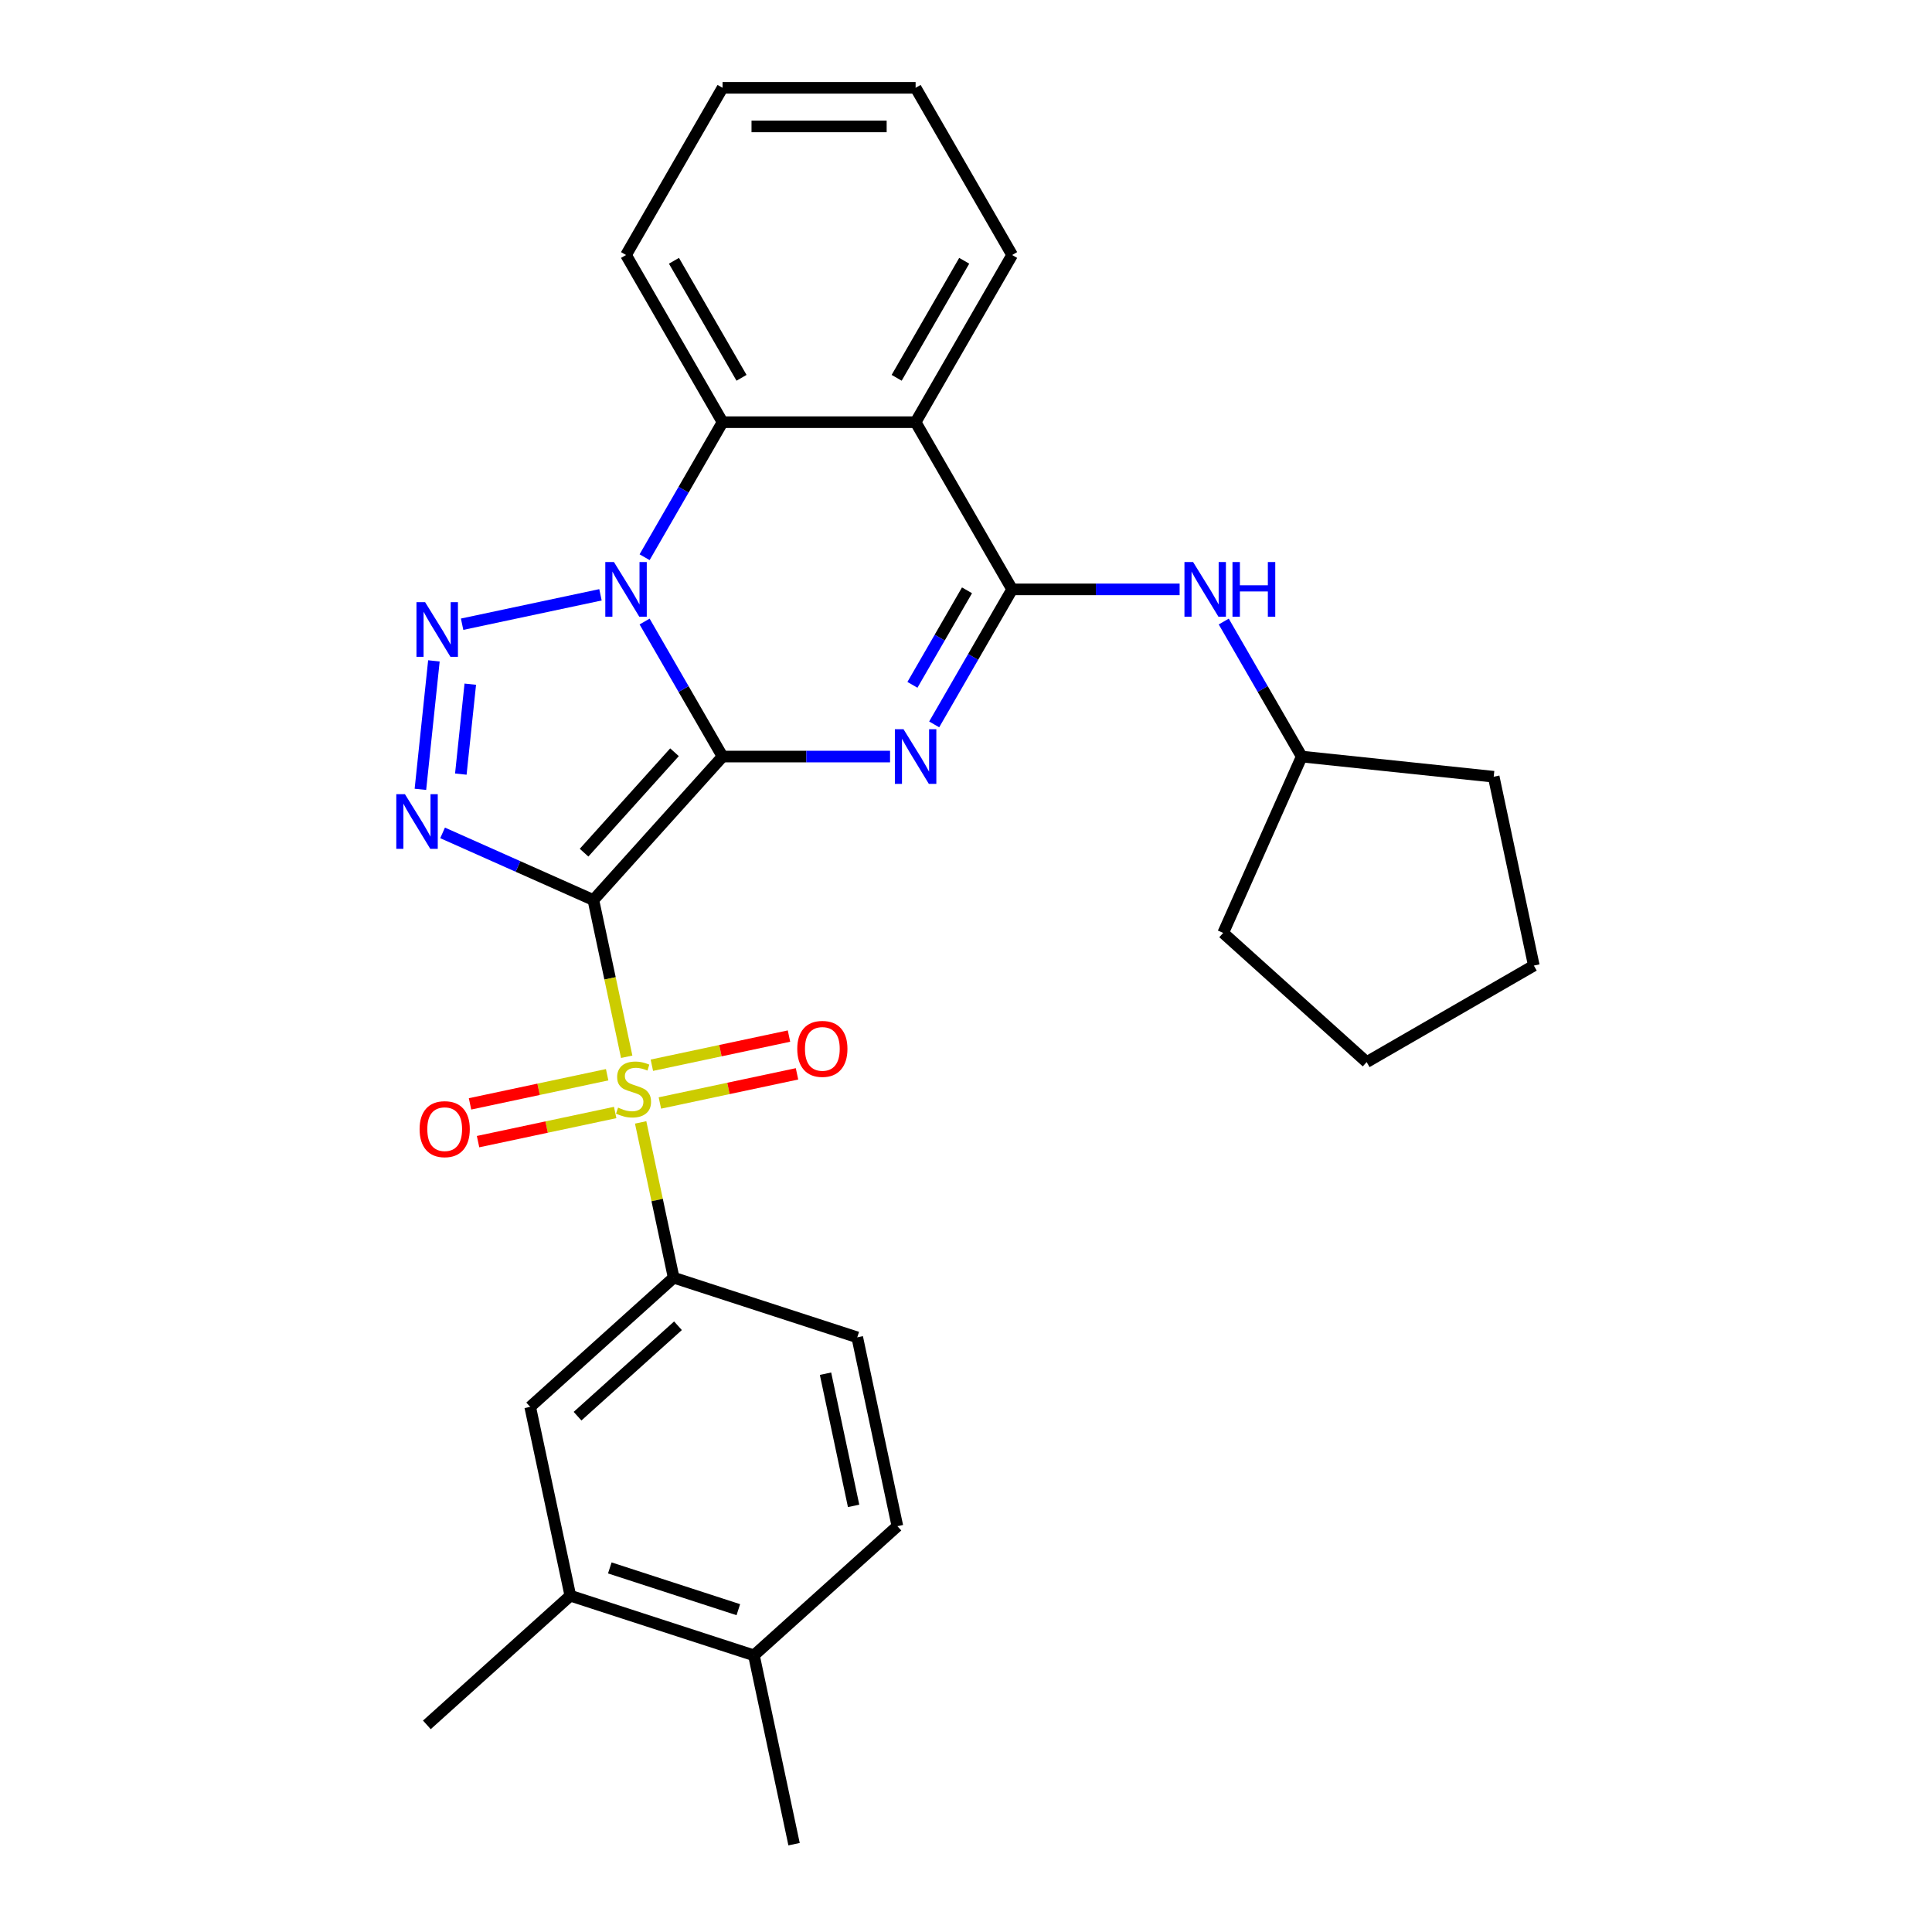 <?xml version='1.0' encoding='iso-8859-1'?>
<svg version='1.1' baseProfile='full'
              xmlns='http://www.w3.org/2000/svg'
                      xmlns:rdkit='http://www.rdkit.org/xml'
                      xmlns:xlink='http://www.w3.org/1999/xlink'
                  xml:space='preserve'
width='1000px' height='1000px' viewBox='0 0 1000 1000'>
<!-- END OF HEADER -->
<rect style='opacity:1.0;fill:#FFFFFF;stroke:none' width='1000' height='1000' x='0' y='0'> </rect>
<path class='bond-0' d='M 373.996,391.595 L 307.135,465.852' style='fill:none;fill-rule:evenodd;stroke:#000000;stroke-width:6px;stroke-linecap:butt;stroke-linejoin:miter;stroke-opacity:1' />
<path class='bond-0' d='M 349.115,389.362 L 302.313,441.341' style='fill:none;fill-rule:evenodd;stroke:#000000;stroke-width:6px;stroke-linecap:butt;stroke-linejoin:miter;stroke-opacity:1' />
<path class='bond-1' d='M 373.996,391.595 L 353.821,356.651' style='fill:none;fill-rule:evenodd;stroke:#000000;stroke-width:6px;stroke-linecap:butt;stroke-linejoin:miter;stroke-opacity:1' />
<path class='bond-1' d='M 353.821,356.651 L 333.646,321.707' style='fill:none;fill-rule:evenodd;stroke:#0000FF;stroke-width:6px;stroke-linecap:butt;stroke-linejoin:miter;stroke-opacity:1' />
<path class='bond-2' d='M 373.996,391.595 L 417.342,391.595' style='fill:none;fill-rule:evenodd;stroke:#000000;stroke-width:6px;stroke-linecap:butt;stroke-linejoin:miter;stroke-opacity:1' />
<path class='bond-2' d='M 417.342,391.595 L 460.688,391.595' style='fill:none;fill-rule:evenodd;stroke:#0000FF;stroke-width:6px;stroke-linecap:butt;stroke-linejoin:miter;stroke-opacity:1' />
<path class='bond-3' d='M 307.135,465.852 L 315.757,506.418' style='fill:none;fill-rule:evenodd;stroke:#000000;stroke-width:6px;stroke-linecap:butt;stroke-linejoin:miter;stroke-opacity:1' />
<path class='bond-3' d='M 315.757,506.418 L 324.38,546.984' style='fill:none;fill-rule:evenodd;stroke:#CCCC00;stroke-width:6px;stroke-linecap:butt;stroke-linejoin:miter;stroke-opacity:1' />
<path class='bond-4' d='M 307.135,465.852 L 268.108,448.476' style='fill:none;fill-rule:evenodd;stroke:#000000;stroke-width:6px;stroke-linecap:butt;stroke-linejoin:miter;stroke-opacity:1' />
<path class='bond-4' d='M 268.108,448.476 L 229.081,431.1' style='fill:none;fill-rule:evenodd;stroke:#0000FF;stroke-width:6px;stroke-linecap:butt;stroke-linejoin:miter;stroke-opacity:1' />
<path class='bond-5' d='M 310.805,307.872 L 239.188,323.095' style='fill:none;fill-rule:evenodd;stroke:#0000FF;stroke-width:6px;stroke-linecap:butt;stroke-linejoin:miter;stroke-opacity:1' />
<path class='bond-8' d='M 333.646,288.413 L 353.821,253.469' style='fill:none;fill-rule:evenodd;stroke:#0000FF;stroke-width:6px;stroke-linecap:butt;stroke-linejoin:miter;stroke-opacity:1' />
<path class='bond-8' d='M 353.821,253.469 L 373.996,218.525' style='fill:none;fill-rule:evenodd;stroke:#000000;stroke-width:6px;stroke-linecap:butt;stroke-linejoin:miter;stroke-opacity:1' />
<path class='bond-6' d='M 483.529,374.948 L 503.704,340.004' style='fill:none;fill-rule:evenodd;stroke:#0000FF;stroke-width:6px;stroke-linecap:butt;stroke-linejoin:miter;stroke-opacity:1' />
<path class='bond-6' d='M 503.704,340.004 L 523.879,305.06' style='fill:none;fill-rule:evenodd;stroke:#000000;stroke-width:6px;stroke-linecap:butt;stroke-linejoin:miter;stroke-opacity:1' />
<path class='bond-6' d='M 472.275,354.473 L 486.397,330.012' style='fill:none;fill-rule:evenodd;stroke:#0000FF;stroke-width:6px;stroke-linecap:butt;stroke-linejoin:miter;stroke-opacity:1' />
<path class='bond-6' d='M 486.397,330.012 L 500.52,305.551' style='fill:none;fill-rule:evenodd;stroke:#000000;stroke-width:6px;stroke-linecap:butt;stroke-linejoin:miter;stroke-opacity:1' />
<path class='bond-9' d='M 331.601,580.957 L 340.143,621.143' style='fill:none;fill-rule:evenodd;stroke:#CCCC00;stroke-width:6px;stroke-linecap:butt;stroke-linejoin:miter;stroke-opacity:1' />
<path class='bond-9' d='M 340.143,621.143 L 348.685,661.329' style='fill:none;fill-rule:evenodd;stroke:#000000;stroke-width:6px;stroke-linecap:butt;stroke-linejoin:miter;stroke-opacity:1' />
<path class='bond-12' d='M 341.558,570.905 L 377.046,563.362' style='fill:none;fill-rule:evenodd;stroke:#CCCC00;stroke-width:6px;stroke-linecap:butt;stroke-linejoin:miter;stroke-opacity:1' />
<path class='bond-12' d='M 377.046,563.362 L 412.534,555.819' style='fill:none;fill-rule:evenodd;stroke:#FF0000;stroke-width:6px;stroke-linecap:butt;stroke-linejoin:miter;stroke-opacity:1' />
<path class='bond-12' d='M 337.403,551.357 L 372.891,543.814' style='fill:none;fill-rule:evenodd;stroke:#CCCC00;stroke-width:6px;stroke-linecap:butt;stroke-linejoin:miter;stroke-opacity:1' />
<path class='bond-12' d='M 372.891,543.814 L 408.379,536.271' style='fill:none;fill-rule:evenodd;stroke:#FF0000;stroke-width:6px;stroke-linecap:butt;stroke-linejoin:miter;stroke-opacity:1' />
<path class='bond-13' d='M 314.261,556.276 L 278.774,563.819' style='fill:none;fill-rule:evenodd;stroke:#CCCC00;stroke-width:6px;stroke-linecap:butt;stroke-linejoin:miter;stroke-opacity:1' />
<path class='bond-13' d='M 278.774,563.819 L 243.286,571.363' style='fill:none;fill-rule:evenodd;stroke:#FF0000;stroke-width:6px;stroke-linecap:butt;stroke-linejoin:miter;stroke-opacity:1' />
<path class='bond-13' d='M 318.416,575.824 L 282.929,583.367' style='fill:none;fill-rule:evenodd;stroke:#CCCC00;stroke-width:6px;stroke-linecap:butt;stroke-linejoin:miter;stroke-opacity:1' />
<path class='bond-13' d='M 282.929,583.367 L 247.441,590.91' style='fill:none;fill-rule:evenodd;stroke:#FF0000;stroke-width:6px;stroke-linecap:butt;stroke-linejoin:miter;stroke-opacity:1' />
<path class='bond-30' d='M 217.601,408.563 L 224.59,342.064' style='fill:none;fill-rule:evenodd;stroke:#0000FF;stroke-width:6px;stroke-linecap:butt;stroke-linejoin:miter;stroke-opacity:1' />
<path class='bond-30' d='M 238.524,400.677 L 243.417,354.128' style='fill:none;fill-rule:evenodd;stroke:#0000FF;stroke-width:6px;stroke-linecap:butt;stroke-linejoin:miter;stroke-opacity:1' />
<path class='bond-7' d='M 523.879,305.06 L 473.918,218.525' style='fill:none;fill-rule:evenodd;stroke:#000000;stroke-width:6px;stroke-linecap:butt;stroke-linejoin:miter;stroke-opacity:1' />
<path class='bond-10' d='M 523.879,305.06 L 567.225,305.06' style='fill:none;fill-rule:evenodd;stroke:#000000;stroke-width:6px;stroke-linecap:butt;stroke-linejoin:miter;stroke-opacity:1' />
<path class='bond-10' d='M 567.225,305.06 L 610.572,305.06' style='fill:none;fill-rule:evenodd;stroke:#0000FF;stroke-width:6px;stroke-linecap:butt;stroke-linejoin:miter;stroke-opacity:1' />
<path class='bond-18' d='M 473.918,218.525 L 523.879,131.99' style='fill:none;fill-rule:evenodd;stroke:#000000;stroke-width:6px;stroke-linecap:butt;stroke-linejoin:miter;stroke-opacity:1' />
<path class='bond-18' d='M 464.105,195.552 L 499.078,134.978' style='fill:none;fill-rule:evenodd;stroke:#000000;stroke-width:6px;stroke-linecap:butt;stroke-linejoin:miter;stroke-opacity:1' />
<path class='bond-29' d='M 473.918,218.525 L 373.996,218.525' style='fill:none;fill-rule:evenodd;stroke:#000000;stroke-width:6px;stroke-linecap:butt;stroke-linejoin:miter;stroke-opacity:1' />
<path class='bond-20' d='M 373.996,218.525 L 324.035,131.99' style='fill:none;fill-rule:evenodd;stroke:#000000;stroke-width:6px;stroke-linecap:butt;stroke-linejoin:miter;stroke-opacity:1' />
<path class='bond-20' d='M 383.809,195.552 L 348.836,134.978' style='fill:none;fill-rule:evenodd;stroke:#000000;stroke-width:6px;stroke-linecap:butt;stroke-linejoin:miter;stroke-opacity:1' />
<path class='bond-11' d='M 348.685,661.329 L 274.428,728.19' style='fill:none;fill-rule:evenodd;stroke:#000000;stroke-width:6px;stroke-linecap:butt;stroke-linejoin:miter;stroke-opacity:1' />
<path class='bond-11' d='M 350.918,686.21 L 298.939,733.013' style='fill:none;fill-rule:evenodd;stroke:#000000;stroke-width:6px;stroke-linecap:butt;stroke-linejoin:miter;stroke-opacity:1' />
<path class='bond-15' d='M 348.685,661.329 L 443.716,692.207' style='fill:none;fill-rule:evenodd;stroke:#000000;stroke-width:6px;stroke-linecap:butt;stroke-linejoin:miter;stroke-opacity:1' />
<path class='bond-19' d='M 633.413,321.707 L 653.588,356.651' style='fill:none;fill-rule:evenodd;stroke:#0000FF;stroke-width:6px;stroke-linecap:butt;stroke-linejoin:miter;stroke-opacity:1' />
<path class='bond-19' d='M 653.588,356.651 L 673.763,391.595' style='fill:none;fill-rule:evenodd;stroke:#000000;stroke-width:6px;stroke-linecap:butt;stroke-linejoin:miter;stroke-opacity:1' />
<path class='bond-14' d='M 274.428,728.19 L 295.203,825.929' style='fill:none;fill-rule:evenodd;stroke:#000000;stroke-width:6px;stroke-linecap:butt;stroke-linejoin:miter;stroke-opacity:1' />
<path class='bond-21' d='M 295.203,825.929 L 220.946,892.79' style='fill:none;fill-rule:evenodd;stroke:#000000;stroke-width:6px;stroke-linecap:butt;stroke-linejoin:miter;stroke-opacity:1' />
<path class='bond-33' d='M 295.203,825.929 L 390.235,856.807' style='fill:none;fill-rule:evenodd;stroke:#000000;stroke-width:6px;stroke-linecap:butt;stroke-linejoin:miter;stroke-opacity:1' />
<path class='bond-33' d='M 315.633,811.554 L 382.156,833.169' style='fill:none;fill-rule:evenodd;stroke:#000000;stroke-width:6px;stroke-linecap:butt;stroke-linejoin:miter;stroke-opacity:1' />
<path class='bond-17' d='M 443.716,692.207 L 464.491,789.946' style='fill:none;fill-rule:evenodd;stroke:#000000;stroke-width:6px;stroke-linecap:butt;stroke-linejoin:miter;stroke-opacity:1' />
<path class='bond-17' d='M 427.285,711.023 L 441.827,779.44' style='fill:none;fill-rule:evenodd;stroke:#000000;stroke-width:6px;stroke-linecap:butt;stroke-linejoin:miter;stroke-opacity:1' />
<path class='bond-16' d='M 390.235,856.807 L 464.491,789.946' style='fill:none;fill-rule:evenodd;stroke:#000000;stroke-width:6px;stroke-linecap:butt;stroke-linejoin:miter;stroke-opacity:1' />
<path class='bond-22' d='M 390.235,856.807 L 411.01,954.545' style='fill:none;fill-rule:evenodd;stroke:#000000;stroke-width:6px;stroke-linecap:butt;stroke-linejoin:miter;stroke-opacity:1' />
<path class='bond-25' d='M 523.879,131.99 L 473.918,45.455' style='fill:none;fill-rule:evenodd;stroke:#000000;stroke-width:6px;stroke-linecap:butt;stroke-linejoin:miter;stroke-opacity:1' />
<path class='bond-23' d='M 673.763,391.595 L 773.137,402.04' style='fill:none;fill-rule:evenodd;stroke:#000000;stroke-width:6px;stroke-linecap:butt;stroke-linejoin:miter;stroke-opacity:1' />
<path class='bond-24' d='M 673.763,391.595 L 633.12,482.879' style='fill:none;fill-rule:evenodd;stroke:#000000;stroke-width:6px;stroke-linecap:butt;stroke-linejoin:miter;stroke-opacity:1' />
<path class='bond-26' d='M 324.035,131.99 L 373.996,45.455' style='fill:none;fill-rule:evenodd;stroke:#000000;stroke-width:6px;stroke-linecap:butt;stroke-linejoin:miter;stroke-opacity:1' />
<path class='bond-28' d='M 773.137,402.04 L 793.912,499.779' style='fill:none;fill-rule:evenodd;stroke:#000000;stroke-width:6px;stroke-linecap:butt;stroke-linejoin:miter;stroke-opacity:1' />
<path class='bond-27' d='M 633.12,482.879 L 707.377,549.74' style='fill:none;fill-rule:evenodd;stroke:#000000;stroke-width:6px;stroke-linecap:butt;stroke-linejoin:miter;stroke-opacity:1' />
<path class='bond-31' d='M 473.918,45.455 L 373.996,45.455' style='fill:none;fill-rule:evenodd;stroke:#000000;stroke-width:6px;stroke-linecap:butt;stroke-linejoin:miter;stroke-opacity:1' />
<path class='bond-31' d='M 458.93,65.439 L 388.984,65.439' style='fill:none;fill-rule:evenodd;stroke:#000000;stroke-width:6px;stroke-linecap:butt;stroke-linejoin:miter;stroke-opacity:1' />
<path class='bond-32' d='M 707.377,549.74 L 793.912,499.779' style='fill:none;fill-rule:evenodd;stroke:#000000;stroke-width:6px;stroke-linecap:butt;stroke-linejoin:miter;stroke-opacity:1' />
<path  class='atom-2' d='M 317.78 290.911
L 327.052 305.899
Q 327.972 307.378, 329.45 310.056
Q 330.929 312.734, 331.009 312.894
L 331.009 290.911
L 334.766 290.911
L 334.766 319.209
L 330.889 319.209
L 320.937 302.822
Q 319.778 300.903, 318.539 298.705
Q 317.34 296.507, 316.98 295.827
L 316.98 319.209
L 313.303 319.209
L 313.303 290.911
L 317.78 290.911
' fill='#0000FF'/>
<path  class='atom-3' d='M 467.663 377.446
L 476.936 392.435
Q 477.855 393.914, 479.334 396.591
Q 480.813 399.269, 480.893 399.429
L 480.893 377.446
L 484.65 377.446
L 484.65 405.744
L 480.773 405.744
L 470.82 389.357
Q 469.661 387.439, 468.422 385.24
Q 467.223 383.042, 466.864 382.362
L 466.864 405.744
L 463.186 405.744
L 463.186 377.446
L 467.663 377.446
' fill='#0000FF'/>
<path  class='atom-4' d='M 319.916 573.303
Q 320.236 573.423, 321.555 573.983
Q 322.874 574.542, 324.313 574.902
Q 325.791 575.222, 327.23 575.222
Q 329.908 575.222, 331.467 573.943
Q 333.026 572.624, 333.026 570.345
Q 333.026 568.787, 332.226 567.827
Q 331.467 566.868, 330.268 566.349
Q 329.069 565.829, 327.07 565.229
Q 324.552 564.47, 323.034 563.751
Q 321.555 563.031, 320.476 561.512
Q 319.436 559.993, 319.436 557.435
Q 319.436 553.878, 321.835 551.68
Q 324.273 549.482, 329.069 549.482
Q 332.346 549.482, 336.063 551.04
L 335.144 554.118
Q 331.747 552.719, 329.189 552.719
Q 326.431 552.719, 324.912 553.878
Q 323.393 554.997, 323.433 556.956
Q 323.433 558.475, 324.193 559.394
Q 324.992 560.313, 326.111 560.833
Q 327.27 561.352, 329.189 561.952
Q 331.747 562.751, 333.266 563.551
Q 334.784 564.35, 335.864 565.989
Q 336.983 567.588, 336.983 570.345
Q 336.983 574.262, 334.345 576.381
Q 331.747 578.459, 327.39 578.459
Q 324.872 578.459, 322.954 577.9
Q 321.075 577.38, 318.837 576.461
L 319.916 573.303
' fill='#CCCC00'/>
<path  class='atom-5' d='M 209.596 411.061
L 218.869 426.049
Q 219.788 427.528, 221.267 430.206
Q 222.746 432.884, 222.826 433.044
L 222.826 411.061
L 226.583 411.061
L 226.583 439.359
L 222.706 439.359
L 212.754 422.972
Q 211.595 421.053, 210.356 418.855
Q 209.156 416.657, 208.797 415.977
L 208.797 439.359
L 205.12 439.359
L 205.12 411.061
L 209.596 411.061
' fill='#0000FF'/>
<path  class='atom-6' d='M 220.041 311.686
L 229.314 326.674
Q 230.233 328.153, 231.712 330.831
Q 233.191 333.509, 233.271 333.669
L 233.271 311.686
L 237.028 311.686
L 237.028 339.984
L 233.151 339.984
L 223.198 323.597
Q 222.039 321.678, 220.8 319.48
Q 219.601 317.282, 219.241 316.602
L 219.241 339.984
L 215.564 339.984
L 215.564 311.686
L 220.041 311.686
' fill='#0000FF'/>
<path  class='atom-11' d='M 617.546 290.911
L 626.819 305.899
Q 627.738 307.378, 629.217 310.056
Q 630.696 312.734, 630.776 312.894
L 630.776 290.911
L 634.533 290.911
L 634.533 319.209
L 630.656 319.209
L 620.704 302.822
Q 619.545 300.903, 618.306 298.705
Q 617.107 296.507, 616.747 295.827
L 616.747 319.209
L 613.07 319.209
L 613.07 290.911
L 617.546 290.911
' fill='#0000FF'/>
<path  class='atom-11' d='M 637.93 290.911
L 641.767 290.911
L 641.767 302.942
L 656.236 302.942
L 656.236 290.911
L 660.073 290.911
L 660.073 319.209
L 656.236 319.209
L 656.236 306.139
L 641.767 306.139
L 641.767 319.209
L 637.93 319.209
L 637.93 290.911
' fill='#0000FF'/>
<path  class='atom-13' d='M 412.659 542.896
Q 412.659 536.101, 416.016 532.304
Q 419.373 528.507, 425.648 528.507
Q 431.924 528.507, 435.281 532.304
Q 438.638 536.101, 438.638 542.896
Q 438.638 549.77, 435.241 553.687
Q 431.844 557.564, 425.648 557.564
Q 419.413 557.564, 416.016 553.687
Q 412.659 549.81, 412.659 542.896
M 425.648 554.367
Q 429.965 554.367, 432.283 551.489
Q 434.641 548.571, 434.641 542.896
Q 434.641 537.34, 432.283 534.542
Q 429.965 531.704, 425.648 531.704
Q 421.332 531.704, 418.974 534.502
Q 416.655 537.3, 416.655 542.896
Q 416.655 548.611, 418.974 551.489
Q 421.332 554.367, 425.648 554.367
' fill='#FF0000'/>
<path  class='atom-14' d='M 217.181 584.446
Q 217.181 577.651, 220.539 573.854
Q 223.896 570.057, 230.171 570.057
Q 236.446 570.057, 239.804 573.854
Q 243.161 577.651, 243.161 584.446
Q 243.161 591.32, 239.764 595.237
Q 236.366 599.114, 230.171 599.114
Q 223.936 599.114, 220.539 595.237
Q 217.181 591.36, 217.181 584.446
M 230.171 595.917
Q 234.488 595.917, 236.806 593.039
Q 239.164 590.121, 239.164 584.446
Q 239.164 578.89, 236.806 576.092
Q 234.488 573.254, 230.171 573.254
Q 225.854 573.254, 223.496 576.052
Q 221.178 578.85, 221.178 584.446
Q 221.178 590.161, 223.496 593.039
Q 225.854 595.917, 230.171 595.917
' fill='#FF0000'/>
</svg>
